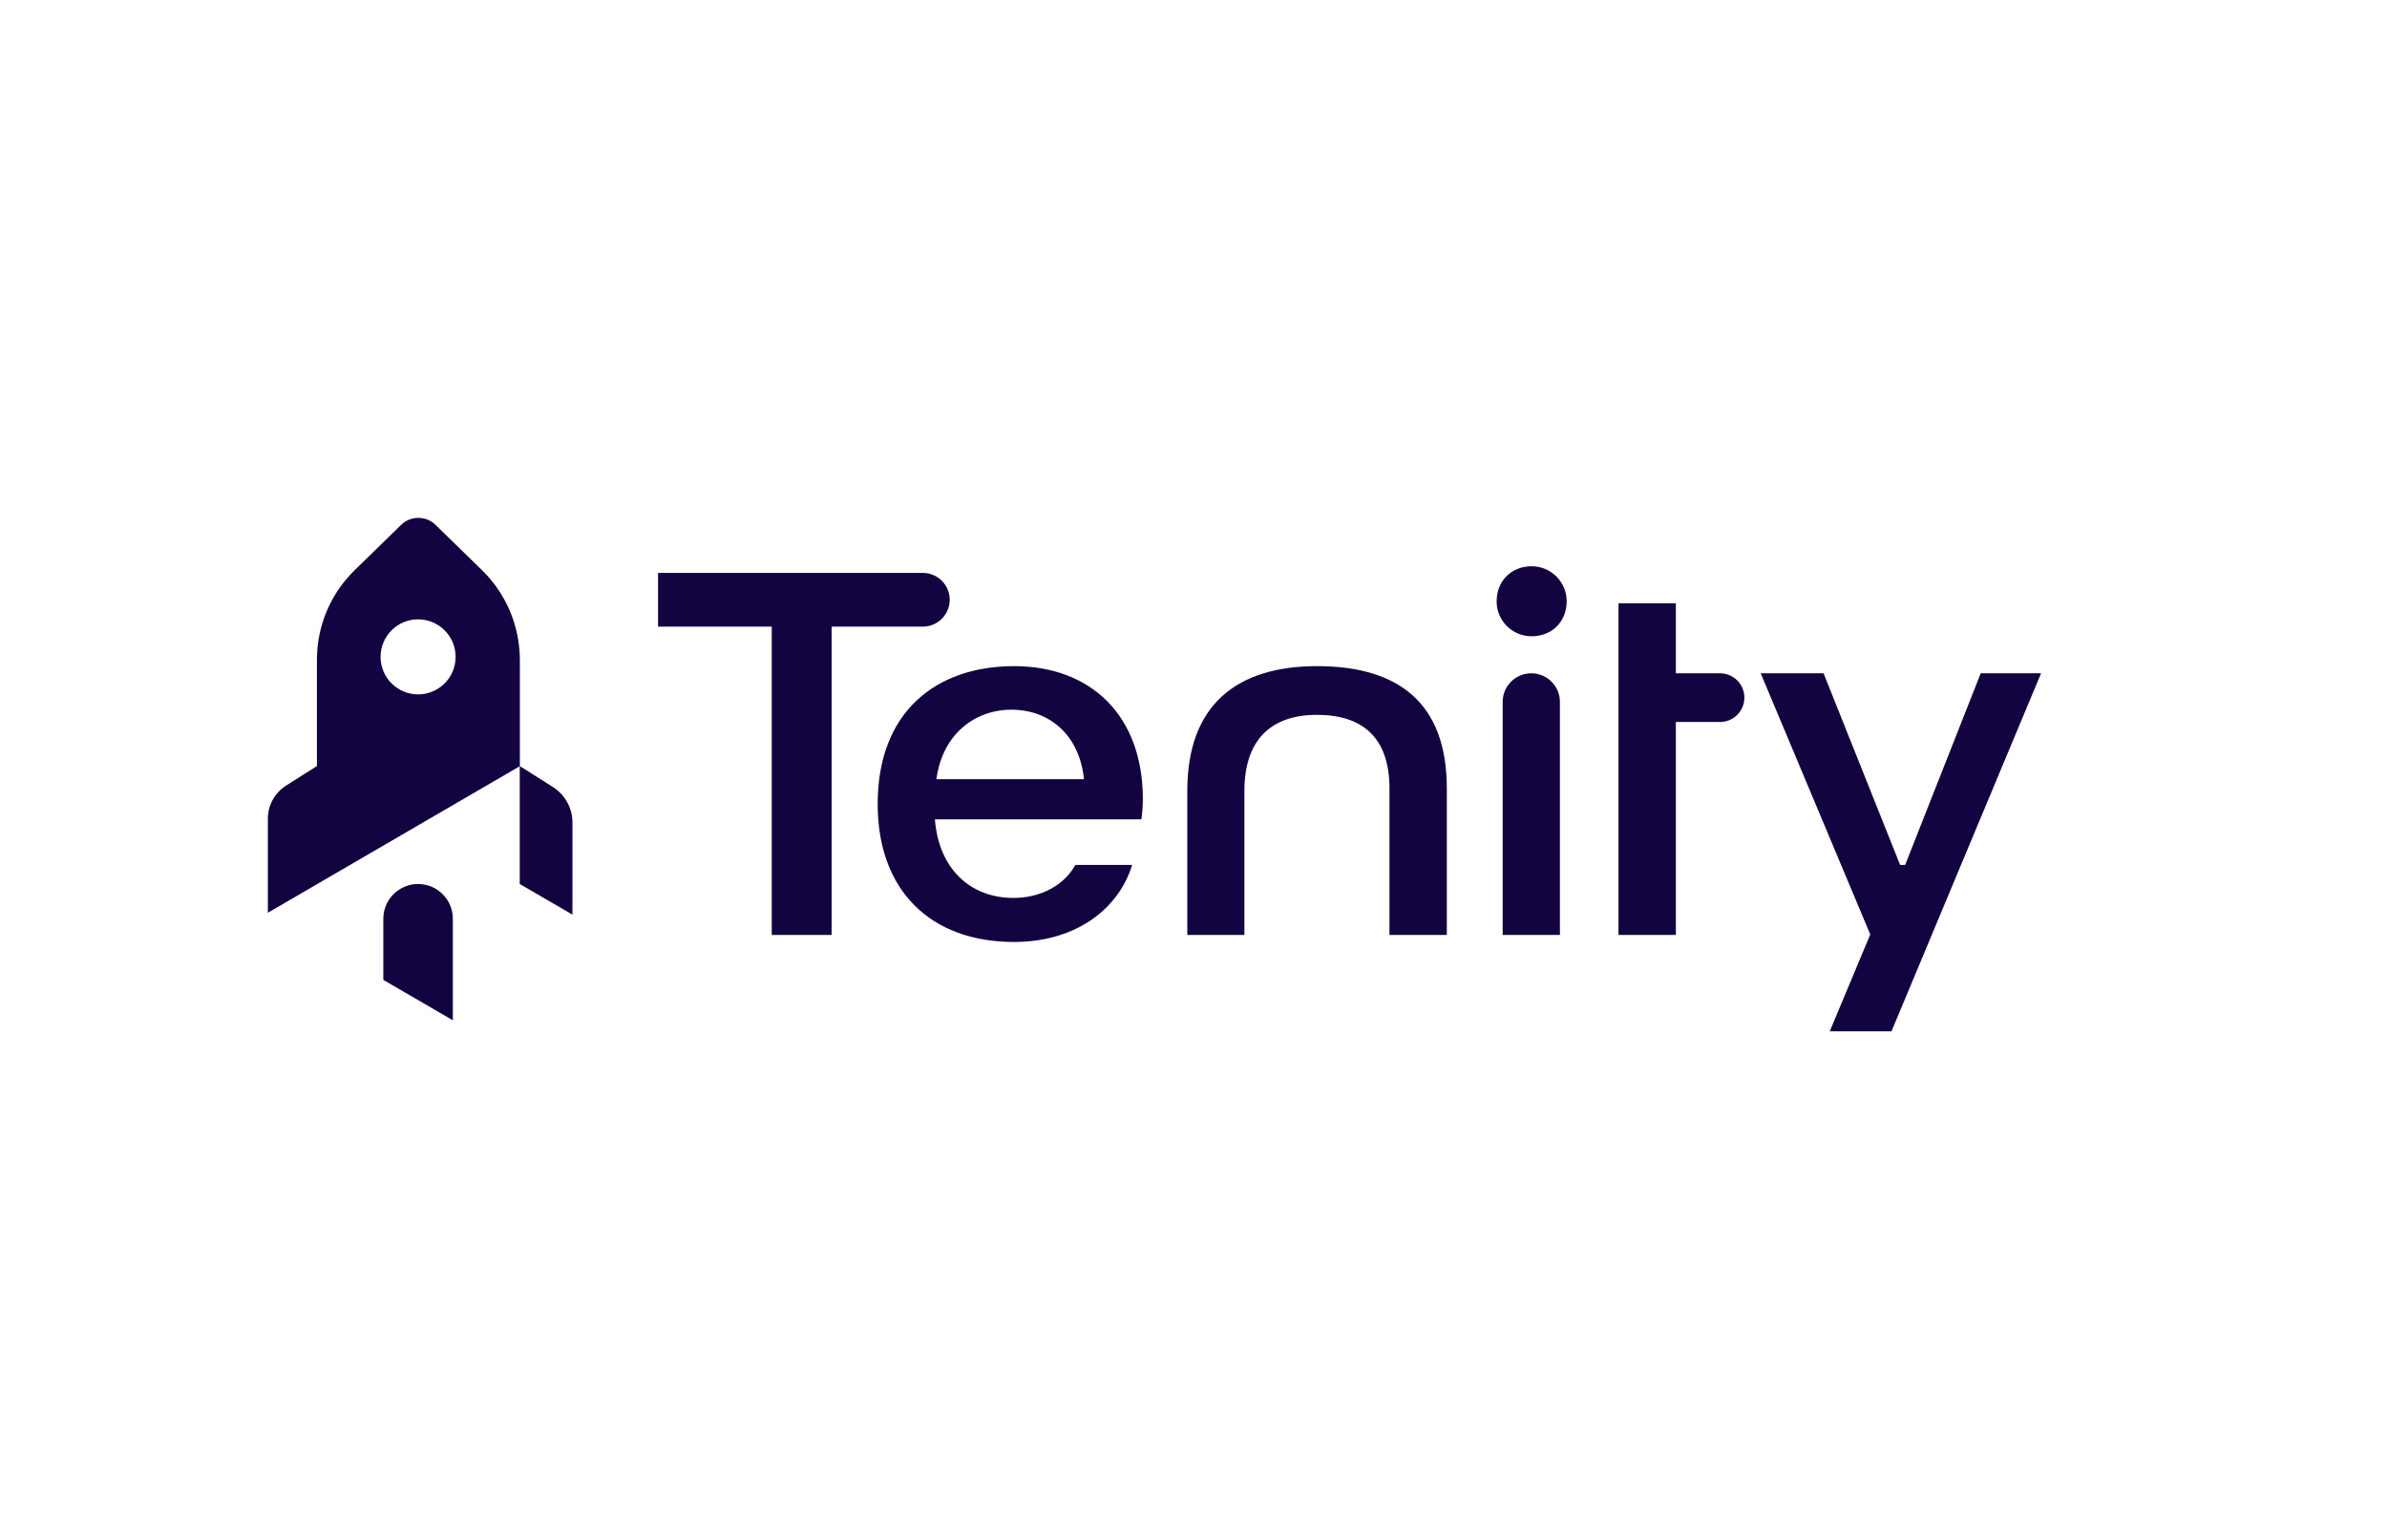 <svg width="234" height="151" viewBox="0 0 234 151" fill="none" xmlns="http://www.w3.org/2000/svg">
<path d="M179.37 101.109L183.344 91.611L172.603 66.008H178.767L186.271 84.795H186.765L194.171 66.008H200.088L185.423 101.109H179.37Z" fill="#130340"/>
<path d="M75.655 91.66V61.432H64.509V56.166H90.468C91.92 56.166 93.101 57.347 93.101 58.799C93.101 60.251 91.92 61.432 90.468 61.432H81.524V91.66H75.655Z" fill="#130340"/>
<path d="M86.039 78.828C86.039 69.835 91.711 65.307 99.412 65.307C106.966 65.307 112.035 70.179 112.035 78.336C112.035 78.877 111.986 79.775 111.888 80.329H91.649C92.043 85.3 95.229 88.031 99.351 88.031C101.885 88.031 104.272 86.887 105.416 84.795H110.99C109.501 89.519 105.022 92.349 99.412 92.349C91.157 92.349 86.039 87.231 86.039 78.828ZM106.265 76.392C105.822 72.012 102.833 69.576 99.154 69.576C95.574 69.576 92.387 71.963 91.797 76.392H106.265Z" fill="#130340"/>
<path d="M116.391 91.66V77.536C116.391 69.084 121.263 65.307 129.112 65.307C137.01 65.307 141.833 68.838 141.833 77.29V91.66H136.211V77.29C136.211 72.32 133.578 70.081 129.1 70.081C124.621 70.081 121.989 72.517 121.989 77.536V91.66H116.391Z" fill="#130340"/>
<path d="M146.718 58.946C146.718 56.953 148.157 55.514 150.15 55.514C152.045 55.514 153.583 57.051 153.583 58.946C153.583 60.939 152.143 62.379 150.15 62.379C148.243 62.379 146.705 60.841 146.718 58.946ZM147.308 91.66V68.813C147.308 67.263 148.563 66.008 150.113 66.008C151.664 66.008 152.919 67.263 152.919 68.813V91.66H147.308Z" fill="#130340"/>
<path d="M158.663 91.66V70.782V66.008V59.143H164.286V66.008H168.617C169.934 66.008 171.004 67.079 171.004 68.395C171.004 69.711 169.934 70.782 168.617 70.782H164.286V91.66H158.663Z" fill="#130340"/>
<path d="M40.985 86.665C39.103 86.665 37.577 88.191 37.577 90.073V96.065L44.393 100.026V90.073C44.393 88.191 42.868 86.665 40.985 86.665Z" fill="#130340"/>
<path d="M47.247 55.895L42.695 51.454C41.76 50.543 40.259 50.543 39.324 51.454L34.772 55.895C32.398 58.208 31.069 61.37 31.069 64.68V75.1L28.042 77.02C26.935 77.721 26.258 78.951 26.258 80.267V89.483L50.963 75.112V64.692C50.951 61.37 49.622 58.208 47.247 55.895ZM40.985 68.075C38.955 68.075 37.307 66.427 37.307 64.397C37.307 62.367 38.955 60.718 40.985 60.718C43.015 60.718 44.664 62.367 44.664 64.397C44.664 66.439 43.015 68.075 40.985 68.075Z" fill="#130340"/>
<path d="M50.951 86.665L56.118 89.667V80.637C56.118 79.222 55.392 77.918 54.199 77.155L50.951 75.101V86.665Z" fill="#130340"/>
</svg>
